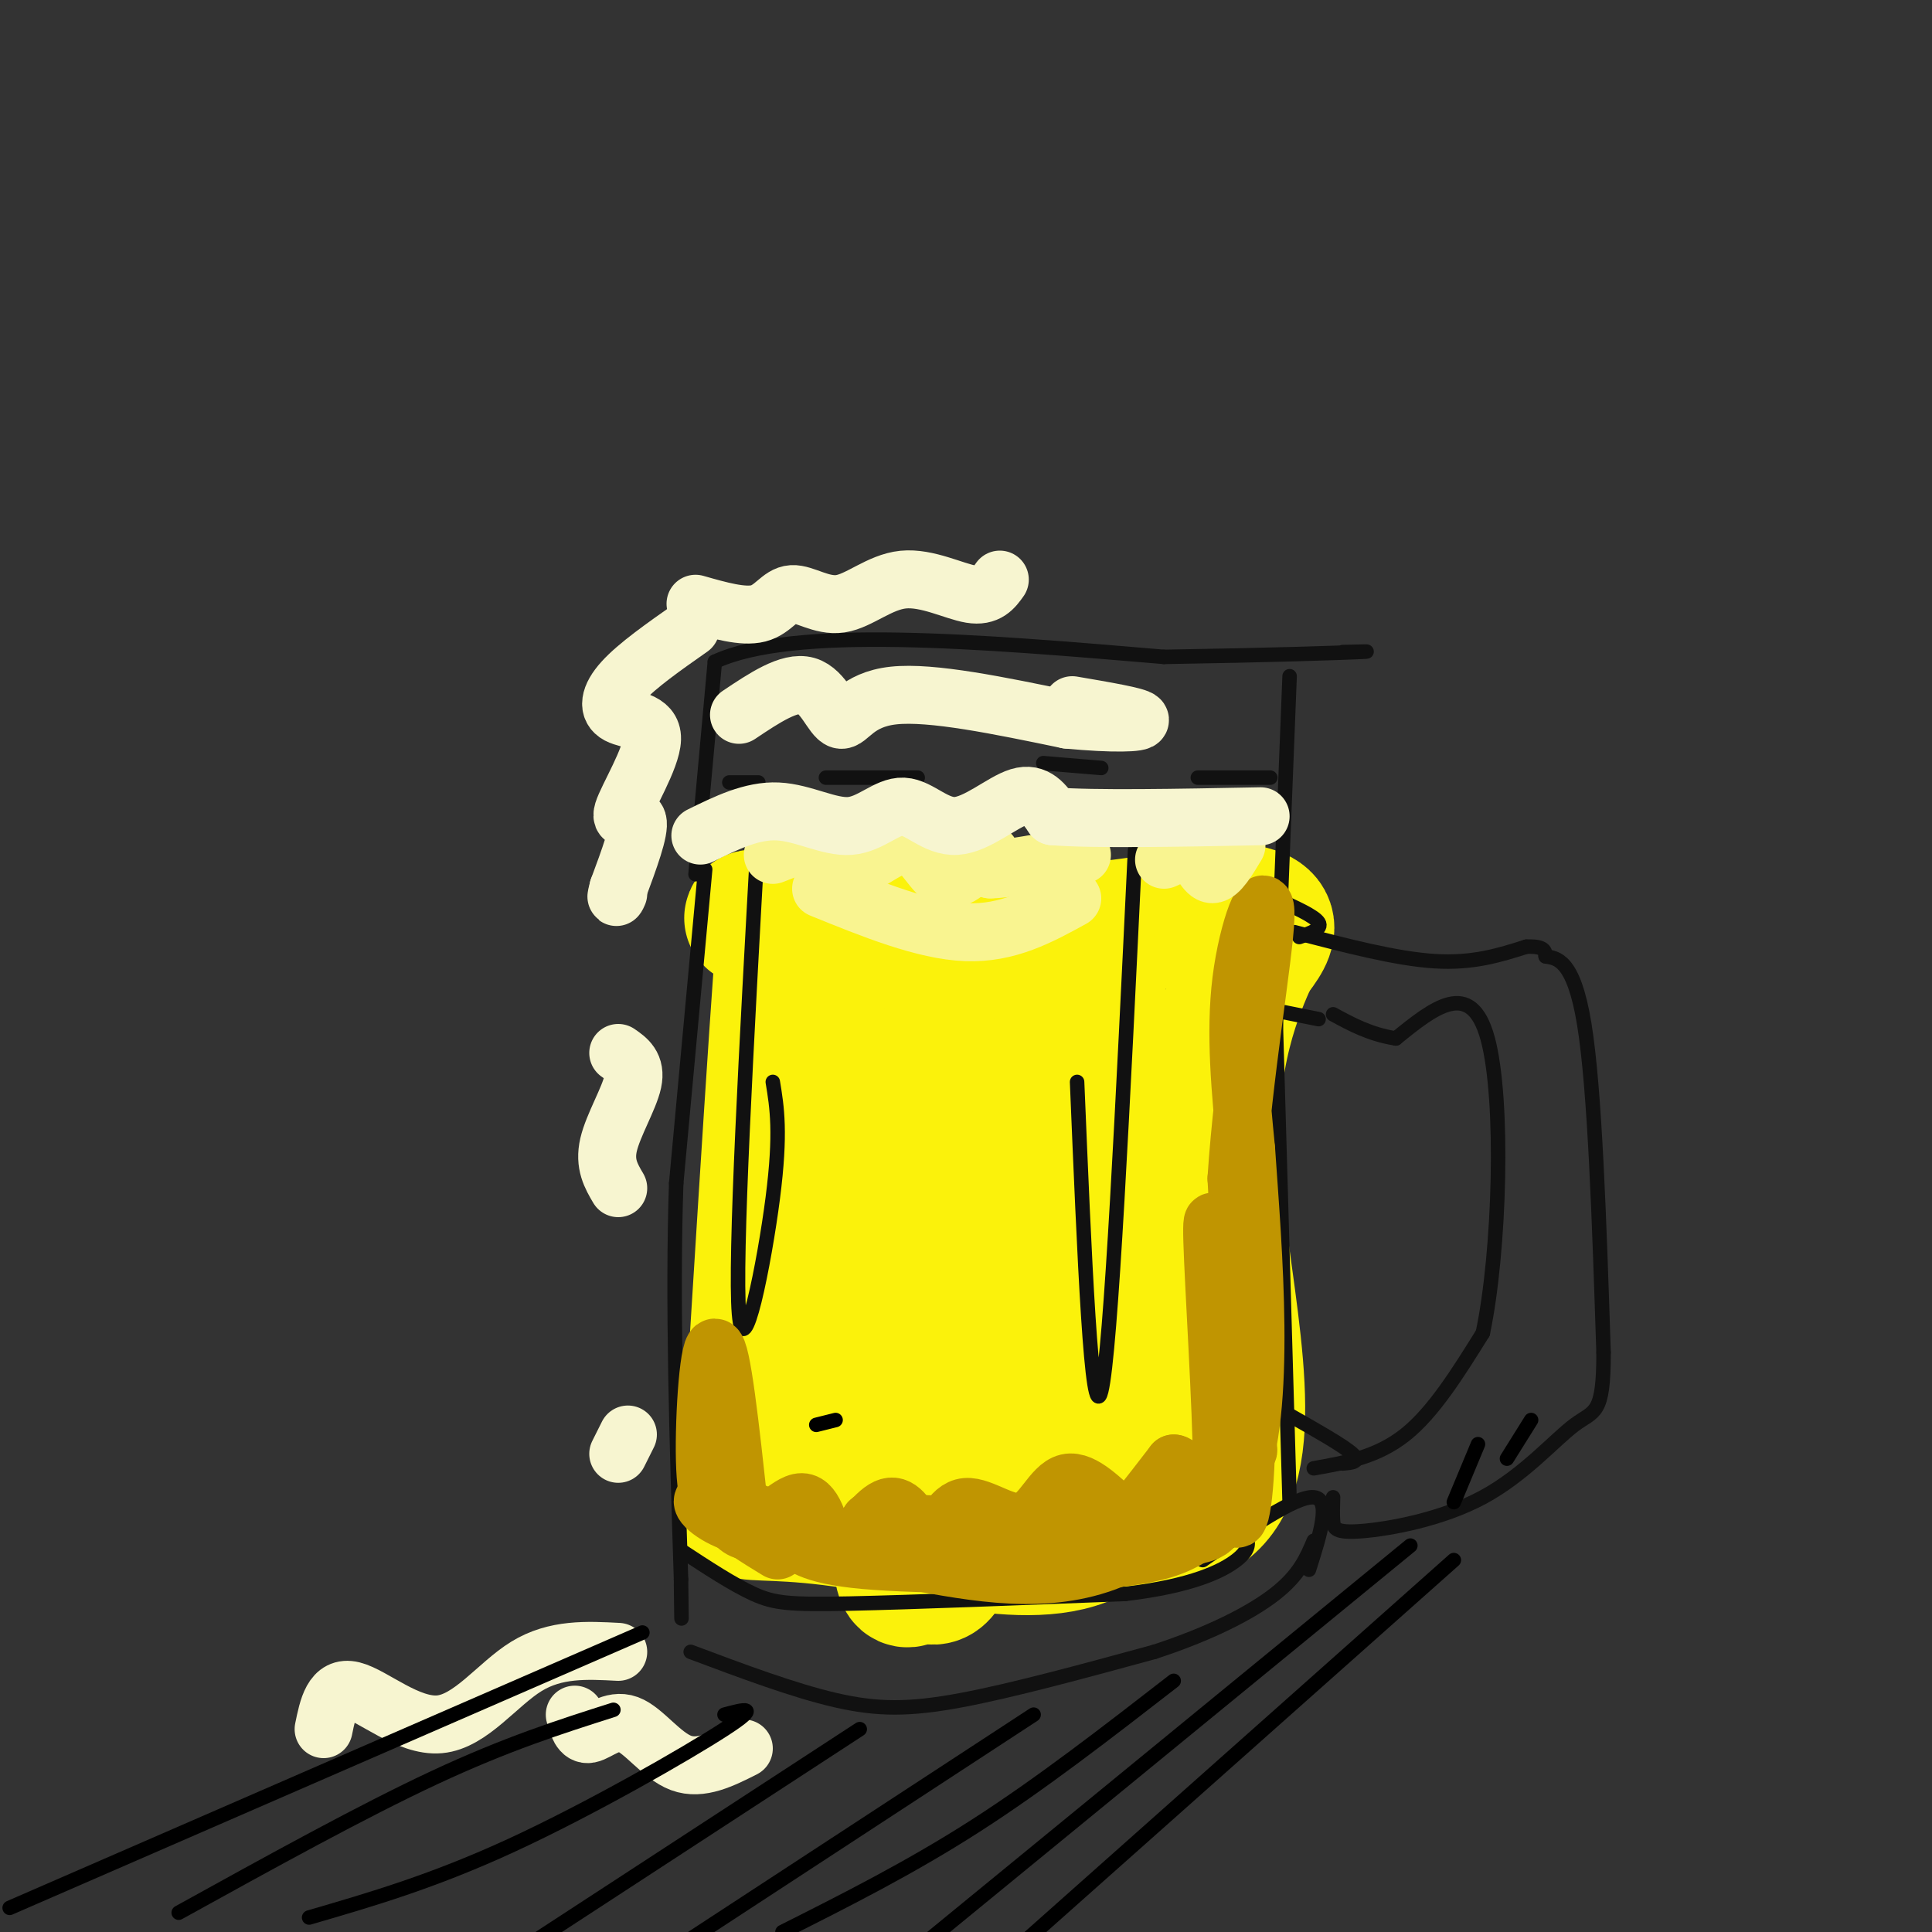 <svg viewBox='0 0 400 400' version='1.1' xmlns='http://www.w3.org/2000/svg' xmlns:xlink='http://www.w3.org/1999/xlink'><rect x="0" y="0" width="400" height="400" fill="#333333" stroke="none"/><g fill='none' stroke='rgb(251,242,11)' stroke-width='28' stroke-linecap='round' stroke-linejoin='round'><path d='M163,192c-6.000,-1.311 -12.000,-2.622 -2,-2c10.000,0.622 36.000,3.177 54,3c18.000,-0.177 28.000,-3.086 35,-4c7.000,-0.914 11.000,0.167 12,2c1.000,1.833 -1.000,4.416 -3,7'/><path d='M259,198c-3.060,6.857 -9.208,20.500 -8,43c1.208,22.500 9.774,53.857 2,67c-7.774,13.143 -31.887,8.071 -56,3'/><path d='M197,311c-11.140,0.551 -10.991,0.429 -12,3c-1.009,2.571 -3.178,7.833 -4,-3c-0.822,-10.833 -0.298,-37.763 -2,-64c-1.702,-26.237 -5.629,-51.782 -8,-54c-2.371,-2.218 -3.185,18.891 -4,40'/><path d='M167,233c-2.464,27.655 -6.625,76.792 -7,62c-0.375,-14.792 3.036,-93.512 3,-105c-0.036,-11.488 -3.518,44.256 -7,100'/><path d='M156,290c-2.180,20.705 -4.131,22.467 -1,23c3.131,0.533 11.343,-0.164 28,3c16.657,3.164 41.759,10.190 50,-5c8.241,-15.190 -0.380,-52.595 -9,-90'/><path d='M224,221c-0.891,-20.776 1.380,-27.716 2,-21c0.620,6.716 -0.411,27.089 -2,56c-1.589,28.911 -3.735,66.361 -9,51c-5.265,-15.361 -13.647,-83.532 -17,-107c-3.353,-23.468 -1.676,-2.234 0,19'/><path d='M198,219c0.681,3.016 2.382,1.056 0,28c-2.382,26.944 -8.849,82.793 -9,71c-0.151,-11.793 6.012,-91.226 6,-99c-0.012,-7.774 -6.199,56.112 -8,85c-1.801,28.888 0.784,22.777 3,22c2.216,-0.777 4.062,3.778 7,-5c2.938,-8.778 6.969,-30.889 11,-53'/><path d='M208,268c5.625,-28.678 14.188,-73.872 18,-68c3.812,5.872 2.872,62.812 4,75c1.128,12.188 4.322,-20.375 4,-32c-0.322,-11.625 -4.161,-2.313 -8,7'/></g>
<g fill='none' stroke='rgb(17,17,17)' stroke-width='3' stroke-linecap='round' stroke-linejoin='round'><path d='M146,180c0.000,0.000 -6.000,65.000 -6,65'/><path d='M140,245c-0.833,24.500 0.083,53.250 1,82'/><path d='M141,327c0.167,13.833 0.083,7.417 0,1'/><path d='M141,321c5.378,3.533 10.756,7.067 15,9c4.244,1.933 7.356,2.267 20,2c12.644,-0.267 34.822,-1.133 57,-2'/><path d='M233,330c13.889,-1.644 20.111,-4.756 23,-7c2.889,-2.244 2.444,-3.622 2,-5'/><path d='M143,342c10.667,4.000 21.333,8.000 30,10c8.667,2.000 15.333,2.000 26,0c10.667,-2.000 25.333,-6.000 40,-10'/><path d='M239,342c11.422,-3.733 19.978,-8.067 25,-12c5.022,-3.933 6.511,-7.467 8,-11'/><path d='M271,325c2.333,-7.333 4.667,-14.667 1,-15c-3.667,-0.333 -13.333,6.333 -23,13'/><path d='M264,186c4.083,1.833 8.167,3.667 9,5c0.833,1.333 -1.583,2.167 -4,3'/><path d='M263,209c0.000,0.000 10.000,2.000 10,2'/><path d='M264,207c0.000,0.000 3.000,104.000 3,104'/><path d='M268,193c10.500,2.750 21.000,5.500 29,6c8.000,0.500 13.500,-1.250 19,-3'/><path d='M316,196c3.833,-0.167 3.917,0.917 4,2'/><path d='M320,198c2.222,0.400 5.778,0.400 8,14c2.222,13.600 3.111,40.800 4,68'/><path d='M332,280c0.032,13.125 -1.886,11.937 -6,15c-4.114,3.063 -10.422,10.378 -19,15c-8.578,4.622 -19.425,6.552 -25,7c-5.575,0.448 -5.879,-0.586 -6,-2c-0.121,-1.414 -0.061,-3.207 0,-5'/><path d='M272,304c6.583,-1.167 13.167,-2.333 19,-7c5.833,-4.667 10.917,-12.833 16,-21'/><path d='M307,276c3.556,-16.822 4.444,-48.378 1,-61c-3.444,-12.622 -11.222,-6.311 -19,0'/><path d='M289,215c-5.333,-0.833 -9.167,-2.917 -13,-5'/><path d='M278,303c1.917,-0.167 3.833,-0.333 2,-2c-1.833,-1.667 -7.417,-4.833 -13,-8'/><path d='M144,181c0.000,0.000 4.000,-44.000 4,-44'/><path d='M148,137c16.167,-7.500 54.583,-4.250 93,-1'/><path d='M241,136c23.489,-0.378 35.711,-0.822 40,-1c4.289,-0.178 0.644,-0.089 -3,0'/><path d='M267,140c0.000,0.000 -3.000,76.000 -3,76'/><path d='M263,161c0.000,0.000 -15.000,0.000 -15,0'/><path d='M228,159c0.000,0.000 -12.000,-1.000 -12,-1'/><path d='M190,161c0.000,0.000 -19.000,0.000 -19,0'/><path d='M157,162c0.000,0.000 -6.000,0.000 -6,0'/><path d='M157,172c-2.467,44.356 -4.933,88.711 -4,100c0.933,11.289 5.267,-10.489 7,-24c1.733,-13.511 0.867,-18.756 0,-24'/><path d='M235,176c-2.500,52.000 -5.000,104.000 -7,112c-2.000,8.000 -3.500,-28.000 -5,-64'/></g>
<g fill='none' stroke='rgb(192,149,1)' stroke-width='12' stroke-linecap='round' stroke-linejoin='round'><path d='M147,305c2.261,6.005 4.522,12.009 8,12c3.478,-0.009 8.172,-6.033 11,-6c2.828,0.033 3.789,6.122 5,9c1.211,2.878 2.672,2.544 5,0c2.328,-2.544 5.522,-7.298 8,-8c2.478,-0.702 4.239,2.649 6,6'/><path d='M190,318c1.637,1.670 2.728,2.845 4,1c1.272,-1.845 2.725,-6.709 6,-7c3.275,-0.291 8.372,3.991 12,3c3.628,-0.991 5.787,-7.255 9,-8c3.213,-0.745 7.480,4.030 10,6c2.520,1.970 3.291,1.134 5,-1c1.709,-2.134 4.354,-5.567 7,-9'/><path d='M243,303c1.584,-0.059 2.043,4.293 6,3c3.957,-1.293 11.411,-8.233 9,-5c-2.411,3.233 -14.689,16.638 -28,22c-13.311,5.362 -27.656,2.681 -42,0'/><path d='M188,323c-14.869,-2.845 -31.042,-9.958 -38,-12c-6.958,-2.042 -4.702,0.988 -1,3c3.702,2.012 8.851,3.006 14,4'/><path d='M163,318c3.167,1.690 4.083,3.917 16,5c11.917,1.083 34.833,1.024 48,0c13.167,-1.024 16.583,-3.012 20,-5'/><path d='M247,318c4.595,-1.071 6.083,-1.250 6,-14c-0.083,-12.750 -1.738,-38.071 -2,-47c-0.262,-8.929 0.869,-1.464 2,6'/><path d='M253,263c0.560,11.560 0.958,37.458 2,47c1.042,9.542 2.726,2.726 3,-11c0.274,-13.726 -0.863,-34.363 -2,-55'/><path d='M256,244c1.357,-21.083 5.750,-46.292 6,-54c0.250,-7.708 -3.643,2.083 -5,13c-1.357,10.917 -0.179,22.958 1,35'/><path d='M258,238c1.400,20.422 4.400,53.978 -2,69c-6.400,15.022 -22.200,11.511 -38,8'/><path d='M218,315c-12.667,1.333 -25.333,0.667 -38,0'/><path d='M153,312c-1.800,-16.511 -3.600,-33.022 -5,-33c-1.400,0.022 -2.400,16.578 -2,25c0.400,8.422 2.200,8.711 4,9'/><path d='M150,313c2.500,2.833 6.750,5.417 11,8'/></g>
<g fill='none' stroke='rgb(249,244,144)' stroke-width='12' stroke-linecap='round' stroke-linejoin='round'><path d='M160,177c5.183,-2.024 10.367,-4.049 13,-3c2.633,1.049 2.717,5.171 5,5c2.283,-0.171 6.767,-4.633 10,-4c3.233,0.633 5.217,6.363 8,7c2.783,0.637 6.367,-3.818 8,-5c1.633,-1.182 1.317,0.909 1,3'/><path d='M205,180c3.333,0.000 11.167,-1.500 19,-3'/><path d='M256,175c-1.800,3.000 -3.600,6.000 -5,6c-1.400,0.000 -2.400,-3.000 -4,-4c-1.600,-1.000 -3.800,0.000 -6,1'/><path d='M222,186c-6.667,3.667 -13.333,7.333 -22,7c-8.667,-0.333 -19.333,-4.667 -30,-9'/></g>
<g fill='none' stroke='rgb(247,245,208)' stroke-width='12' stroke-linecap='round' stroke-linejoin='round'><path d='M153,148c5.238,-3.506 10.476,-7.012 14,-6c3.524,1.012 5.333,6.542 7,7c1.667,0.458 3.190,-4.155 11,-5c7.810,-0.845 21.905,2.077 36,5'/><path d='M221,149c9.556,0.911 15.444,0.689 15,0c-0.444,-0.689 -7.222,-1.844 -14,-3'/><path d='M145,173c5.333,-2.621 10.666,-5.243 16,-5c5.334,0.243 10.670,3.350 15,3c4.330,-0.350 7.656,-4.156 11,-4c3.344,0.156 6.708,4.273 11,4c4.292,-0.273 9.512,-4.935 13,-6c3.488,-1.065 5.244,1.468 7,4'/><path d='M218,169c8.333,0.667 25.667,0.333 43,0'/><path d='M207,120c-1.273,1.785 -2.546,3.570 -6,3c-3.454,-0.570 -9.088,-3.495 -14,-3c-4.912,0.495 -9.100,4.411 -13,5c-3.900,0.589 -7.512,-2.149 -10,-2c-2.488,0.149 -3.854,3.185 -7,4c-3.146,0.815 -8.073,-0.593 -13,-2'/><path d='M143,130c-5.535,3.885 -11.069,7.769 -14,11c-2.931,3.231 -3.258,5.808 -1,7c2.258,1.192 7.100,1.000 7,5c-0.100,4.000 -5.142,12.192 -6,15c-0.858,2.808 2.469,0.231 3,2c0.531,1.769 -1.735,7.885 -4,14'/><path d='M128,184c-0.667,2.500 -0.333,1.750 0,1'/><path d='M128,218c1.867,1.289 3.733,2.578 3,6c-0.733,3.422 -4.067,8.978 -5,13c-0.933,4.022 0.533,6.511 2,9'/><path d='M130,297c0.000,0.000 -2.000,4.000 -2,4'/><path d='M128,342c-6.494,-0.345 -12.988,-0.690 -19,3c-6.012,3.690 -11.542,11.417 -18,12c-6.458,0.583 -13.845,-5.976 -18,-7c-4.155,-1.024 -5.077,3.488 -6,8'/><path d='M119,355c0.613,2.173 1.226,4.345 3,4c1.774,-0.345 4.708,-3.208 8,-2c3.292,1.208 6.940,6.488 11,8c4.060,1.512 8.530,-0.744 13,-3'/></g>
<g fill='none' stroke='rgb(0,0,0)' stroke-width='3' stroke-linecap='round' stroke-linejoin='round'><path d='M173,294c0.000,0.000 -4.000,1.000 -4,1'/><path d='M150,355c3.956,-1.067 7.911,-2.133 0,3c-7.911,5.133 -27.689,16.467 -44,24c-16.311,7.533 -29.156,11.267 -42,15'/><path d='M127,354c-11.000,3.500 -22.000,7.000 -37,14c-15.000,7.000 -34.000,17.500 -53,28'/><path d='M178,358c0.000,0.000 -69.000,45.000 -69,45'/><path d='M214,355c0.000,0.000 -78.000,51.000 -78,51'/><path d='M243,348c-13.750,10.667 -27.500,21.333 -41,30c-13.500,8.667 -26.750,15.333 -40,22'/><path d='M133,338c0.000,0.000 -131.000,57.000 -131,57'/><path d='M292,320c0.000,0.000 -105.000,86.000 -105,86'/><path d='M301,323c0.000,0.000 -90.000,80.000 -90,80'/><path d='M301,311c0.000,0.000 5.000,-12.000 5,-12'/><path d='M312,302c0.000,0.000 5.000,-8.000 5,-8'/></g>
</svg>